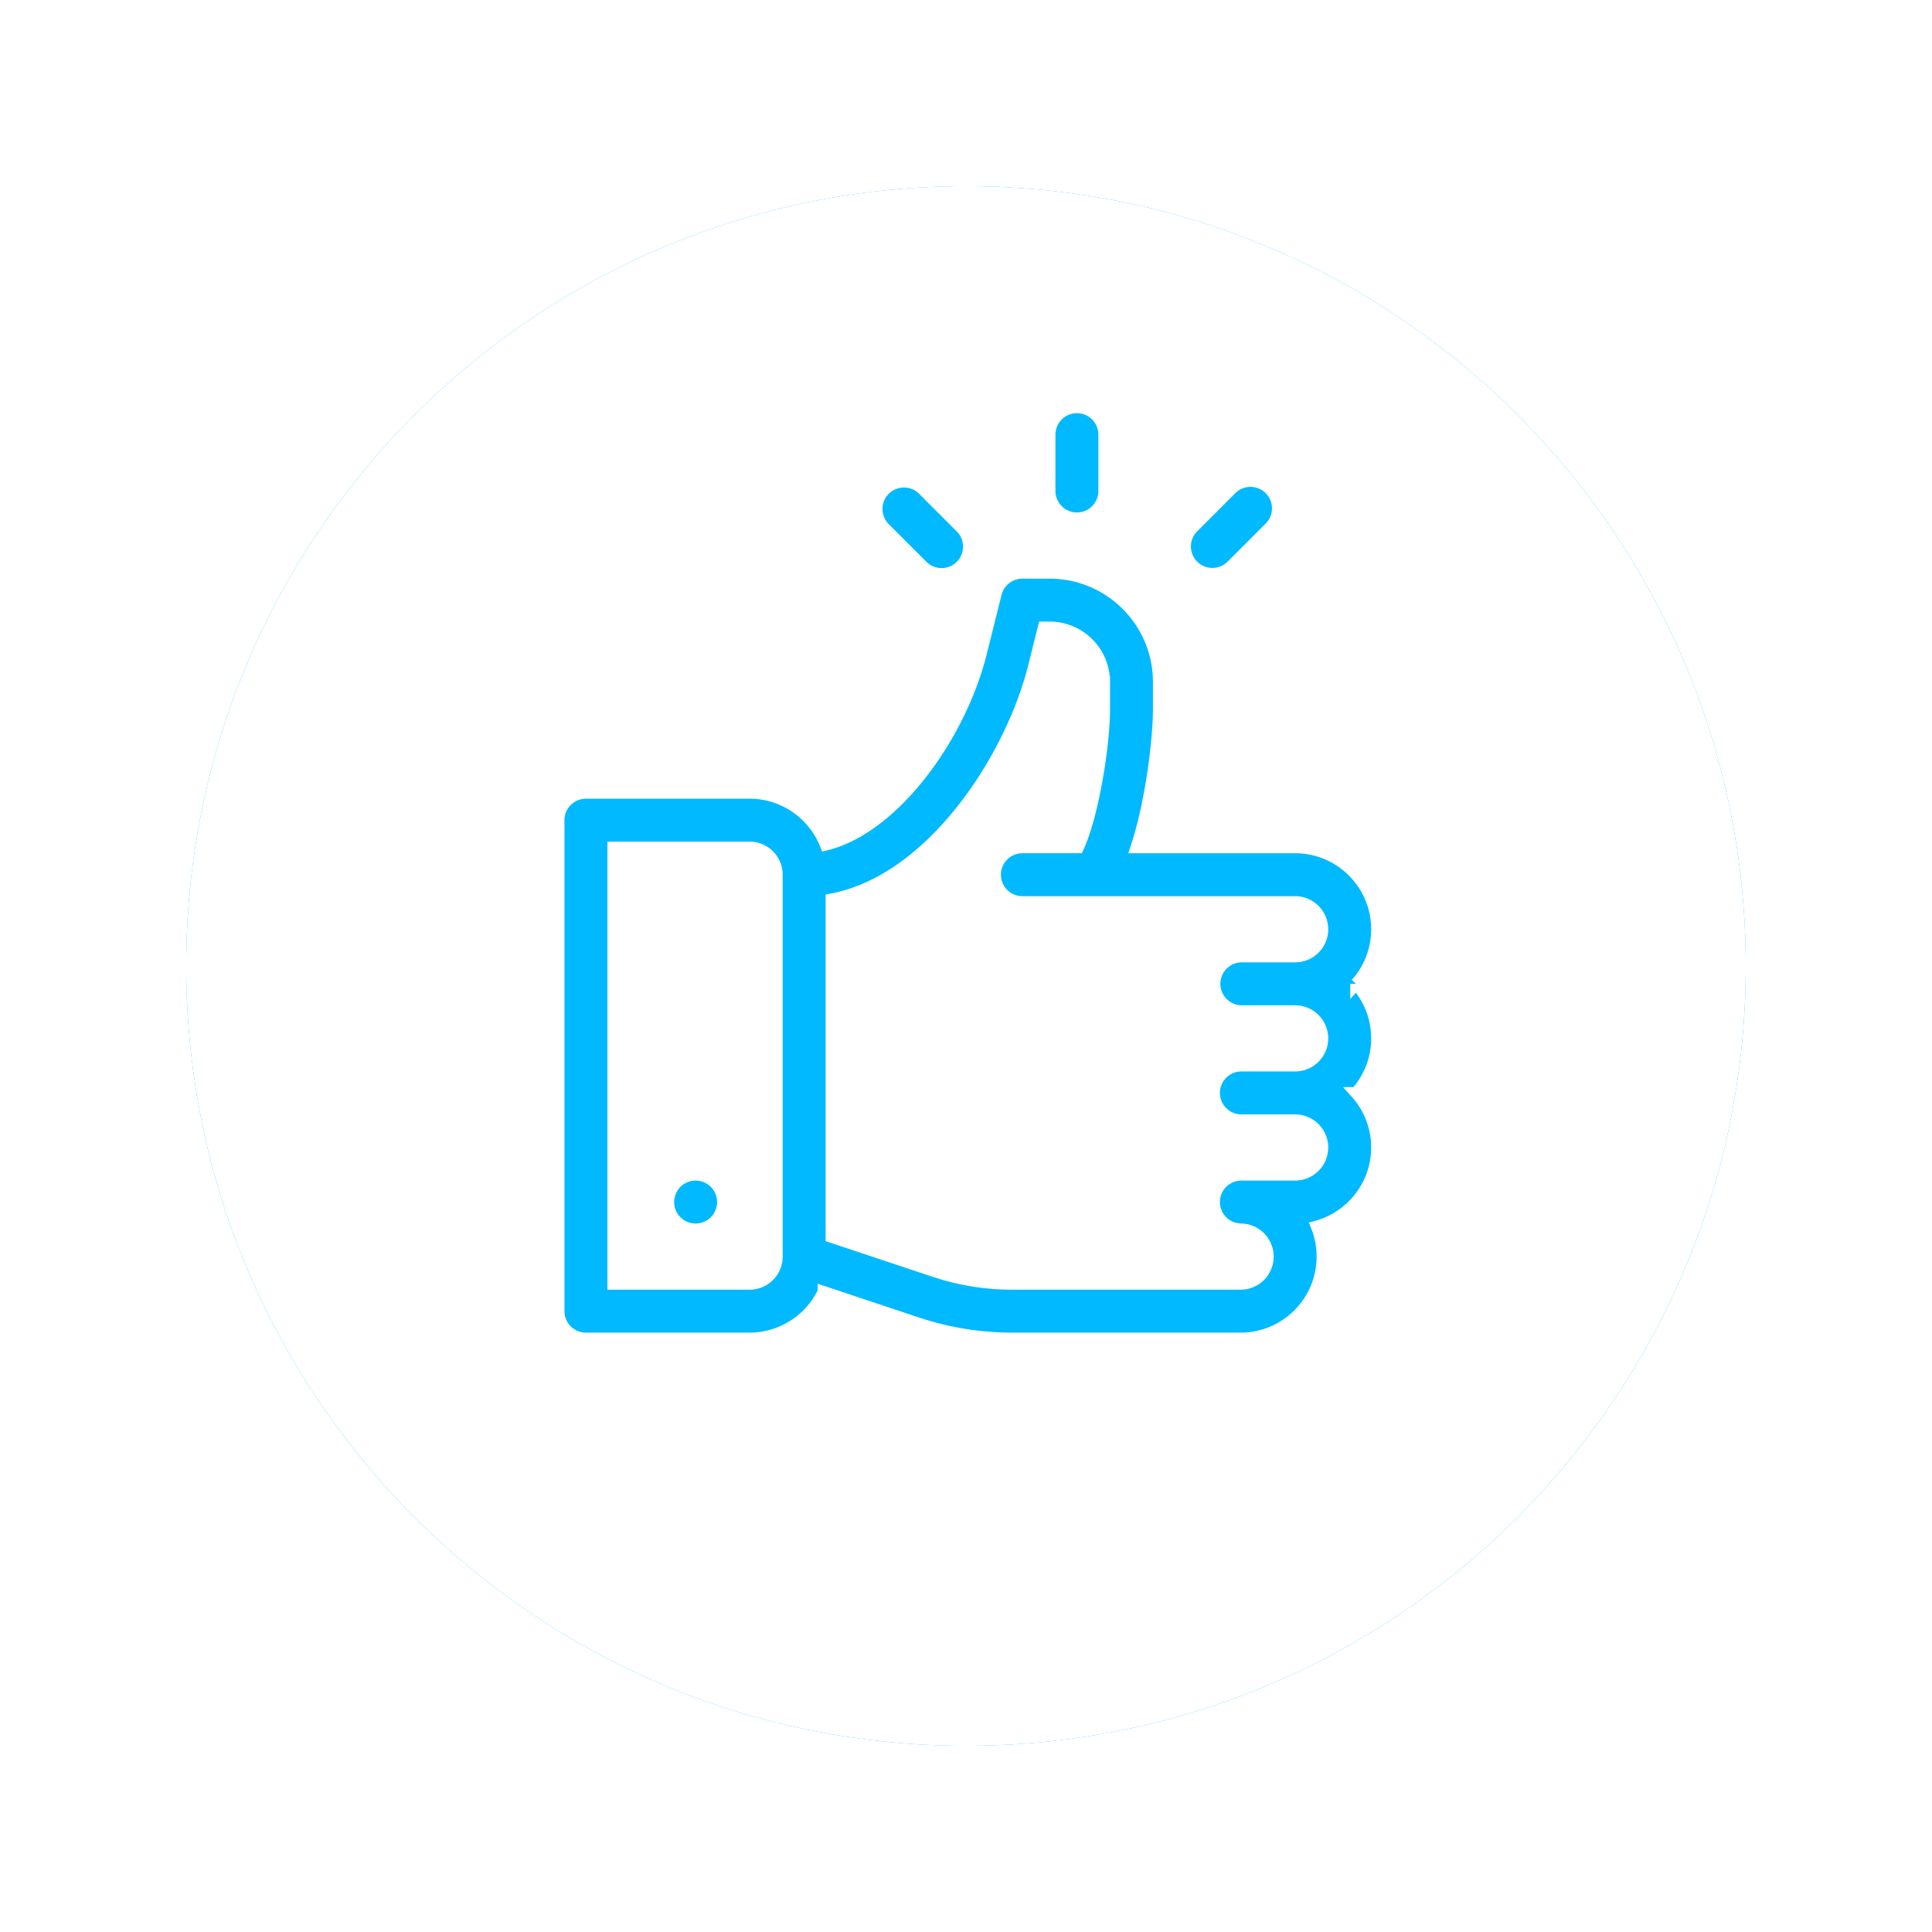<svg xmlns="http://www.w3.org/2000/svg" fill="none" viewBox="0 0 166 166"><g clip-path="url(#a)"><g filter="url(#b)"><path fill="#00B9FF" d="M83 150c37.003 0 67-29.997 67-67s-29.997-67-67-67-67 29.997-67 67 29.997 67 67 67Z"/></g><path fill="#fff" d="M83 150c37.003 0 67-29.997 67-67s-29.997-67-67-67-67 29.997-67 67 29.997 67 67 67Z"/><path fill="#00B9FF" fill-rule="evenodd" stroke="#fff" d="M106.594 86.875a2.346 2.346 0 0 1 0-4.687h4.687a2.35 2.35 0 0 0 2.344-2.344 2.35 2.35 0 0 0-2.344-2.344H87.844a2.344 2.344 0 0 1 0-4.688h4.787c1.26-2.693 2.244-8.729 2.244-11.876v-2.342a4.693 4.693 0 0 0-4.687-4.688h-.515l-.832 3.333c-1.136 4.545-3.708 9.48-6.88 13.202-3.248 3.81-6.847 6.139-10.524 6.837v29.001l8.85 2.95a21.044 21.044 0 0 0 6.672 1.083h19.635a2.352 2.352 0 0 0 1.657-.687c.439-.44.686-1.036.687-1.657a2.345 2.345 0 0 0-2.344-2.343 2.349 2.349 0 0 1-2.277-2.344 2.347 2.347 0 0 1 2.277-2.344h4.687a2.348 2.348 0 0 0 2.344-2.343 2.35 2.35 0 0 0-2.344-2.344h-4.687a2.345 2.345 0 0 1 0-4.688h4.687a2.348 2.348 0 0 0 2.344-2.343 2.35 2.35 0 0 0-2.344-2.344h-4.687ZM66.75 107.968V75.156a2.347 2.347 0 0 0-2.344-2.344H52.687v37.5h11.72a2.344 2.344 0 0 0 2.343-2.344Zm49.767-23.437a7.007 7.007 0 0 1 1.796 4.688c0 1.798-.68 3.442-1.796 4.687a7.007 7.007 0 0 1 1.796 4.688c0 3.237-2.2 5.97-5.182 6.784.327.824.495 1.703.494 2.59 0 3.877-3.154 7.032-7.031 7.032H86.959c-2.776 0-5.52-.446-8.153-1.323l-8.053-2.685A7.045 7.045 0 0 1 64.406 115H50.344A2.342 2.342 0 0 1 48 112.656V70.47a2.345 2.345 0 0 1 2.344-2.344h14.062c2.97 0 5.51 1.85 6.54 4.456 5.88-1.434 11.559-9.327 13.347-16.48l1.277-5.107a2.344 2.344 0 0 1 2.274-1.775h2.344c5.168 0 9.374 4.206 9.374 9.375v2.342c0 2.333-.576 7.775-1.928 11.876h13.647c3.877 0 7.032 3.155 7.032 7.032a7 7 0 0 1-1.796 4.686ZM59.72 100.938a2.35 2.35 0 0 1 1.689.669 2.345 2.345 0 1 1-1.689-.669ZM92.53 35a2.344 2.344 0 0 1 2.344 2.344v4.843a2.344 2.344 0 0 1-4.688 0v-4.843A2.345 2.345 0 0 1 92.53 35Zm-9.943 10.336a2.344 2.344 0 0 1-3.315 3.314l-3.314-3.314a2.345 2.345 0 0 1 3.314-3.315l3.315 3.315Zm26.516-3.315c.915.915.915 2.4 0 3.315l-3.315 3.314a2.345 2.345 0 0 1-3.962-1.668 2.343 2.343 0 0 1 .648-1.646l3.314-3.315a2.35 2.35 0 0 1 2.555-.508c.284.118.542.29.76.508Z" clip-rule="evenodd"/></g><defs><clipPath id="a"><path fill="#fff" d="M0 0h166v166H0z"/></clipPath><filter id="b" width="166" height="166" x="0" y="0" color-interpolation-filters="sRGB" filterUnits="userSpaceOnUse"><feFlood flood-opacity="0" result="BackgroundImageFix"/><feColorMatrix in="SourceAlpha" result="hardAlpha" values="0 0 0 0 0 0 0 0 0 0 0 0 0 0 0 0 0 0 127 0"/><feOffset/><feGaussianBlur stdDeviation="8"/><feColorMatrix values="0 0 0 0 0.792 0 0 0 0 0.827 0 0 0 0 0.875 0 0 0 0.5 0"/><feBlend in2="BackgroundImageFix" result="effect1_dropShadow_540_9491"/><feBlend in="SourceGraphic" in2="effect1_dropShadow_540_9491" result="shape"/></filter></defs></svg>